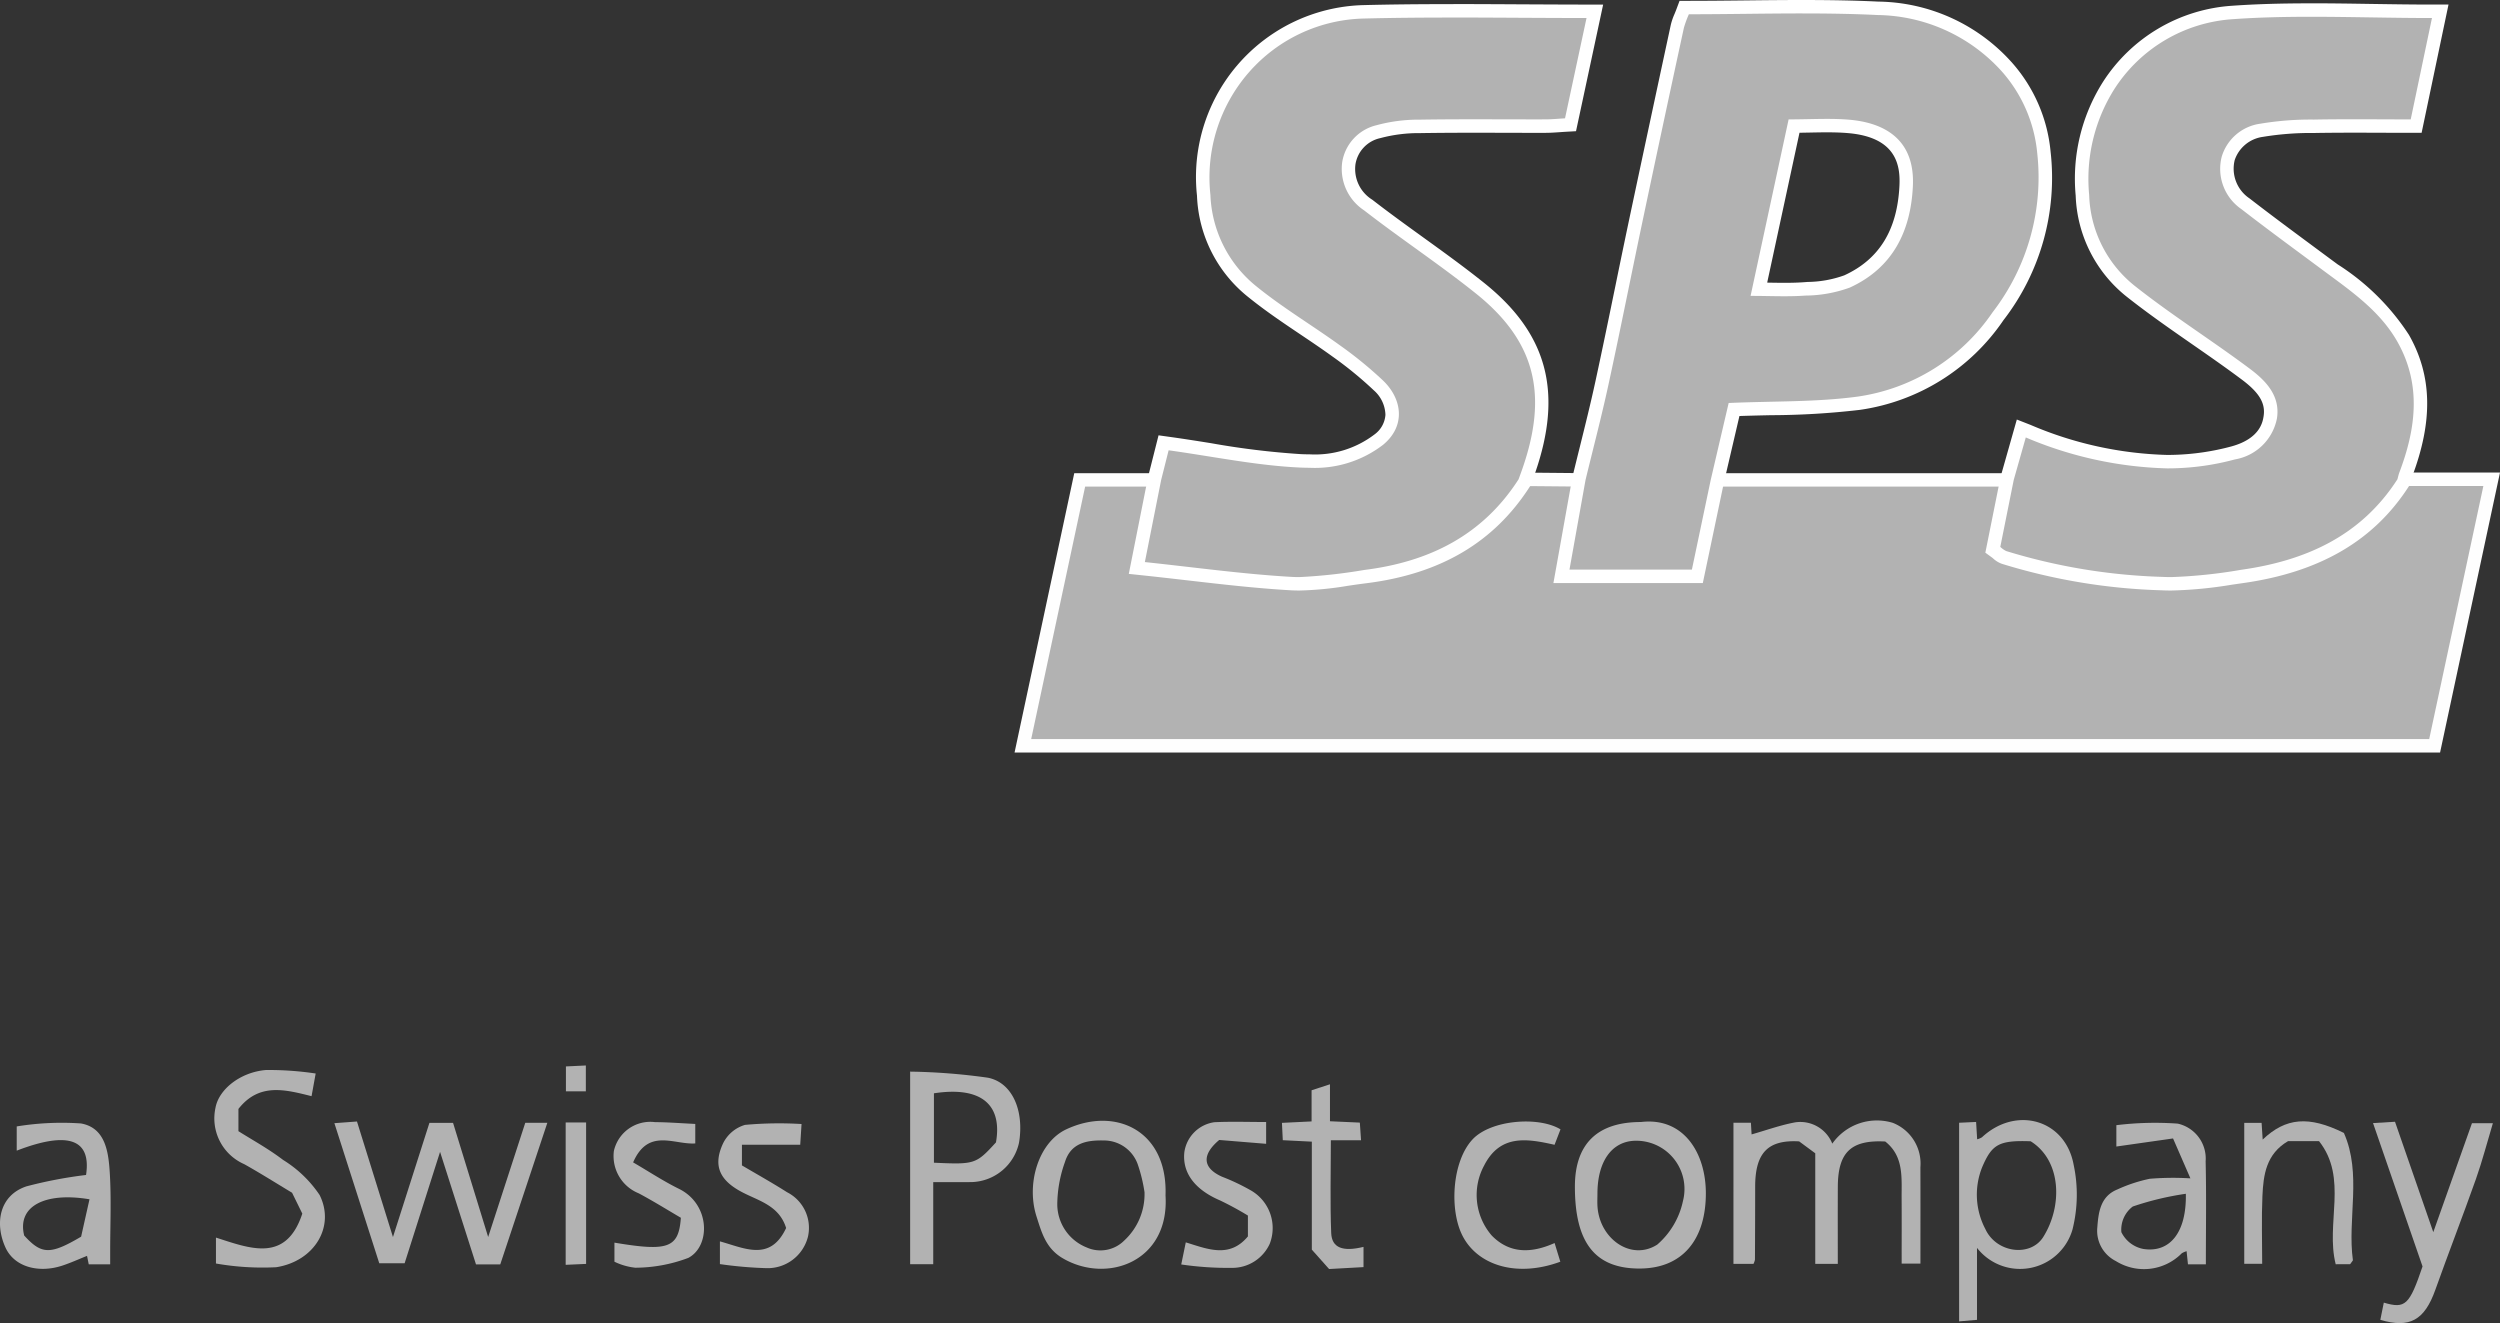 <svg xmlns="http://www.w3.org/2000/svg" viewBox="0 0 185.966 98.422">
  <rect x="0" y="0" width="185.966" height="98.422" fill="#333333" stroke="none"/>
  <title>Element 1_mono</title>
  <style>
      .fill{
        fill: #b2b2b2;
      }
  </style>
  <g id="Ebene_2" data-name="Ebene 2">
    <g id="Ebene_1-2" data-name="Ebene 1">
      <path class="fill" d="M127.255,35.698h22.536l-1,4.982a1.802,1.802,0,0,0,.436.31,43.877,43.877,0,0,0,11.611,1.922,31.521,31.521,0,0,0,5.854-.524c4.777-.67,8.914-2.499,11.641-6.736h7.014l-4.243,19.824H76.088L80.315,35.698h6.059L85.16,41.81c3.769.399,7.318.895,10.884,1.1a30.621,30.621,0,0,0,5.438-.514c4.791-.595,8.791-2.558,11.478-6.745l4.982.047c-.397,2.219-.795,4.439-1.195,6.673h9.106Z" stroke="#fefefe" stroke-miterlimit="10"/>
      <g>
        <path class="fill" d="M116.151,42.871l1.3-7.261c.185-.769.369-1.507.553-2.245.396-1.592.805-3.238,1.158-4.864.52-2.4,1.016-4.807,1.51-7.213q.514-2.505,1.038-5.008,1.512-7.168,3.063-14.327a4.133,4.133,0,0,1,.246-.713c.046-.109.094-.227.143-.354l.121-.324h.347c1.395,0,2.793-.016,4.193-.03C131.231.515,132.641.5,134.052.5c2.185,0,3.979.038,5.649.119a13.07,13.07,0,0,1,9.544,4.32,11.115,11.115,0,0,1,2.793,6.388,16.82,16.82,0,0,1-3.413,12.196,15.082,15.082,0,0,1-10.339,6.469,57.707,57.707,0,0,1-6.589.393c-.891.02-1.792.04-2.708.075l-1.247,5.352-1.481,7.06Zm15.416-21.346c.405.006.8.013,1.187.013.511,0,1.009-.011,1.505-.049l.236-.017a8.712,8.712,0,0,0,2.901-.535c2.792-1.279,4.23-3.604,4.397-7.109.128-2.685-1.315-4.173-4.289-4.426-.469-.04-.975-.058-1.594-.058-.44,0-.888.009-1.346.018-.363.008-.732.016-1.111.019l-2.615,12.134Q131.209,21.519,131.567,21.525Z"/>
        <path d="M134.064,1c1.871,0,3.744.027,5.613.118a12.666,12.666,0,0,1,9.194,4.154,10.664,10.664,0,0,1,2.67,6.11,16.429,16.429,0,0,1-3.319,11.847,14.652,14.652,0,0,1-10.003,6.268c-3.099.423-6.269.332-9.63.48l-1.334,5.721-1.401,6.673h-9.106l1.195-6.673c.572-2.363,1.191-4.716,1.706-7.091.883-4.067,1.69-8.151,2.549-12.224q1.512-7.167,3.064-14.325a8.042,8.042,0,0,1,.367-.997c2.801,0,5.617-.062,8.435-.062m-1.31,21.038c.523,0,1.033-.012,1.541-.05a9.836,9.836,0,0,0,3.308-.596c3.173-1.453,4.528-4.16,4.689-7.54.172-3.596-2.262-4.737-4.747-4.947-.541-.046-1.085-.06-1.64-.06-.909,0-1.848.038-2.856.038-.933,4.327-1.861,8.635-2.83,13.128.899,0,1.731.027,2.534.027M134.064,0c-1.415,0-2.829.015-4.241.031-1.401.015-2.799.031-4.194.031h-.693l-.243.649c-.046.123-.092.234-.136.339a4.57,4.57,0,0,0-.272.798Q122.741,9.01,121.22,16.177q-.526,2.495-1.036,4.994c-.487,2.37-.991,4.821-1.512,7.224-.352,1.624-.762,3.271-1.158,4.865q-.274,1.101-.543,2.203l-.007.029-.005.03-.51,2.845-.685,3.828-.211,1.176h11.113l.167-.794,1.401-6.673.831-3.564.325-1.394c.785-.027,1.563-.044,2.321-.061a58.284,58.284,0,0,0,6.643-.397,15.568,15.568,0,0,0,10.675-6.669,17.305,17.305,0,0,0,3.506-12.545A11.602,11.602,0,0,0,149.62,4.609a13.551,13.551,0,0,0-9.895-4.49C138.051.038,136.252,0,134.064,0Zm-.206,9.875q.361-.006.713-.013c.455-.009.898-.018,1.334-.018.606,0,1.101.018,1.556.057,3.587.304,3.905,2.373,3.832,3.903-.157,3.3-1.501,5.485-4.107,6.679a8.332,8.332,0,0,1-2.725.49l-.242.018c-.426.032-.892.047-1.466.047-.385,0-.776-.006-1.179-.013l-.119-.002.418-1.938,1.985-9.21Z" fill="#fff"/>
      </g>
      <g>
        <path class="fill" d="M96.655,43.427c-.213,0-.426-.005-.638-.018-2.527-.145-5.003-.431-7.624-.733-1.08-.124-2.173-.25-3.285-.368l-.544-.058,1.32-6.649.67-2.661.444.061c1.015.142,2.016.301,3.007.459a59.866,59.866,0,0,0,6.746.821c.222.01.446.015.67.015a7.775,7.775,0,0,0,5.142-1.594,2.485,2.485,0,0,0,.993-1.818,2.96,2.96,0,0,0-1.016-2.209,28.675,28.675,0,0,0-3.124-2.556c-.787-.569-1.594-1.112-2.401-1.655-1.281-.861-2.606-1.752-3.831-2.742a9.633,9.633,0,0,1-3.646-7.197A12.296,12.296,0,0,1,101.431.877c1.964-.05,4.084-.073,6.672-.073,1.621,0,3.249.009,4.89.018q2.492.015,5.023.019h.618l-1.809,8.44-.824.051c-.34.024-.685.048-1.03.049l-5.348-.007c-1.332,0-2.663.006-3.994.028a11.522,11.522,0,0,0-3.106.397,2.905,2.905,0,0,0-2.19,2.356,3.182,3.182,0,0,0,1.446,3.102c1.234.958,2.527,1.892,3.778,2.794,1.5,1.083,3.052,2.203,4.525,3.381,4.529,3.621,5.646,7.825,3.622,13.632-.065.19-.294.815-.294.815l-.03.046c-2.58,4.023-6.452,6.304-11.837,6.972-.45.056-.901.122-1.355.189A24.351,24.351,0,0,1,96.655,43.427Z"/>
        <path d="M108.116,1.304c3.26,0,6.548.036,9.9.036q-.746,3.482-1.6,7.462c-.472.026-.959.076-1.447.077q-.441.001-.882.001c-1.484,0-2.969-.007-4.453-.007-1.339,0-2.677.006-4.015.028a11.867,11.867,0,0,0-3.243.418A3.371,3.371,0,0,0,99.84,12.074a3.694,3.694,0,0,0,1.633,3.575c2.723,2.113,5.608,4.019,8.299,6.171,4.51,3.606,5.374,7.593,3.463,13.076-.088.253-.182.504-.273.756-2.686,4.187-6.687,6.15-11.478,6.745a39.846,39.846,0,0,1-4.829.531q-.305,0-.609-.017c-3.566-.205-7.115-.701-10.884-1.1l1.213-6.112c.208-.825.416-1.65.555-2.203,3.366.469,6.571,1.14,9.8,1.285.23.01.461.016.693.016a8.316,8.316,0,0,0,5.458-1.709c1.694-1.394,1.44-3.393.007-4.773a29.401,29.401,0,0,0-3.178-2.6c-2.053-1.486-4.244-2.792-6.211-4.381a9.173,9.173,0,0,1-3.461-6.839,11.898,11.898,0,0,1,2.87-9.122,11.711,11.711,0,0,1,8.537-3.994c2.219-.057,4.439-.073,6.672-.073m0-1c-2.597,0-4.725.023-6.697.074A12.793,12.793,0,0,0,89.04,14.554a10.116,10.116,0,0,0,3.83,7.557c1.24,1.002,2.572,1.898,3.86,2.764.793.533,1.614,1.085,2.393,1.649a28.165,28.165,0,0,1,3.07,2.511,2.508,2.508,0,0,1,.864,1.829,1.974,1.974,0,0,1-.812,1.452,7.294,7.294,0,0,1-4.822,1.481c-.217,0-.433-.005-.648-.015a59.529,59.529,0,0,1-6.689-.815c-.995-.159-1.999-.319-3.018-.461l-.888-.124-.219.87-.276,1.093-.28,1.109-.006.025-.005.025L84.18,41.615l-.213,1.074,1.089.115c1.112.118,2.204.244,3.284.368,2.627.303,5.108.59,7.648.736q.333.019.666.019a24.89,24.89,0,0,0,3.608-.351c.449-.066.897-.132,1.344-.187,5.541-.688,9.53-3.042,12.196-7.197l.06-.094.038-.105.085-.234c.065-.177.13-.355.192-.533,2.104-6.037.937-10.412-3.783-14.186-1.482-1.185-3.038-2.308-4.543-3.394-1.248-.901-2.538-1.832-3.767-2.786a2.688,2.688,0,0,1-1.258-2.628,2.378,2.378,0,0,1,1.843-1.956,11.041,11.041,0,0,1,2.967-.374c1.163-.019,2.396-.028,3.998-.028q1.112,0,2.224.004,1.115.003,2.229.004l.884-.001c.368-.001.723-.026,1.067-.05.146-.01.29-.021.434-.029l.762-.043.16-.746.212-.99,1.387-6.472.259-1.21H118.016C116.33.339,114.66.33,113.002.321c-1.639-.009-3.266-.018-4.886-.018Z" fill="#fff"/>
      </g>
      <g>
        <path class="fill" d="M161.51,43.428c-.232,0-.464-.005-.695-.017a43.936,43.936,0,0,1-11.742-1.947,1.389,1.389,0,0,1-.476-.298,1.265,1.265,0,0,0-.1-.082l-.258-.189,1.062-5.296,1.056-3.727.514.201a28.104,28.104,0,0,0,10.325,2.267c.198,0,.397-.003.597-.009a18.821,18.821,0,0,0,4.326-.642,3.321,3.321,0,0,0,2.757-2.638c.186-1.162-.352-2.122-1.804-3.209-1.206-.903-2.47-1.781-3.691-2.63-1.6-1.111-3.253-2.261-4.812-3.489a9.439,9.439,0,0,1-3.664-7.198,12.974,12.974,0,0,1,1.94-8.146A11.885,11.885,0,0,1,166.08.927C167.806.805,169.667.748,171.94.748c1.458,0,2.925.022,4.406.046,1.504.023,3.022.047,4.559.047h.616l-1.791,8.542-4.685-.012c-.973,0-1.946.006-2.921.023a22.262,22.262,0,0,0-3.886.297,2.975,2.975,0,0,0-2.49,2.09,3.141,3.141,0,0,0,1.289,3.381c1.518,1.178,3.063,2.321,4.607,3.465l1.957,1.449A17.13,17.13,0,0,1,178.76,25.163c1.65,2.91,1.71,6.136.188,10.152a2.598,2.598,0,0,0-.085.293l-.067.25-.04.064c-2.514,3.905-6.436,6.182-11.993,6.961l-.798.114A31.199,31.199,0,0,1,161.51,43.428Z"/>
        <path d="M171.931,1.248c2.941,0,5.92.093,8.974.093l-1.581,7.541c-1.405,0-2.819-.011-4.236-.011-.989,0-1.98.005-2.971.024a22.623,22.623,0,0,0-3.975.306,3.486,3.486,0,0,0-2.877,2.457,3.637,3.637,0,0,0,1.467,3.9c1.974,1.531,3.992,3.004,5.997,4.494,2.09,1.554,4.279,3.031,5.599,5.359,1.808,3.189,1.391,6.464.154,9.728-.063.166-.098.342-.146.513-2.727,4.237-6.864,6.066-11.641,6.736a37.721,37.721,0,0,1-5.179.54q-.338,0-.674-.016a43.876,43.876,0,0,1-11.611-1.922,1.802,1.802,0,0,1-.436-.31c.338-1.685.669-3.333,1-4.982l.896-3.158a28.716,28.716,0,0,0,10.508,2.301q.305,0,.612-.009a19.167,19.167,0,0,0,4.443-.659,3.84,3.84,0,0,0,3.118-3.04c.271-1.678-.821-2.808-1.997-3.689-2.791-2.091-5.757-3.954-8.494-6.111a8.992,8.992,0,0,1-3.475-6.834A12.518,12.518,0,0,1,157.26,6.656a11.353,11.353,0,0,1,8.855-5.231c1.928-.136,3.863-.177,5.815-.177m0-1c-2.28,0-4.151.057-5.886.18a12.376,12.376,0,0,0-9.619,5.677,13.451,13.451,0,0,0-2.022,8.449,10.051,10.051,0,0,0,3.855,7.564c1.57,1.237,3.229,2.39,4.834,3.505,1.219.847,2.479,1.722,3.679,2.621,1.299.973,1.765,1.763,1.609,2.729-.066.409-.267,1.653-2.395,2.235a18.276,18.276,0,0,1-4.209.624q-.292.009-.582.009a27.634,27.634,0,0,1-10.143-2.232l-1.026-.402-.301,1.06-.896,3.158-.011.038-.008.039-1,4.982-.126.628.517.377c.023.017.045.037.068.057a1.86,1.86,0,0,0,.645.394A44.435,44.435,0,0,0,160.79,43.91q.361.018.723.017a31.575,31.575,0,0,0,4.519-.435l.8-.115c5.709-.801,9.747-3.151,12.343-7.185l.081-.127.041-.145.05-.188a2.213,2.213,0,0,1,.069-.24c1.579-4.166,1.51-7.527-.219-10.576a17.52,17.52,0,0,0-5.301-5.246l-.571-.422-1.413-1.047c-1.507-1.116-3.065-2.27-4.568-3.435a2.664,2.664,0,0,1-1.112-2.861,2.578,2.578,0,0,1,2.103-1.725,21.934,21.934,0,0,1,3.796-.287c.988-.018,1.972-.023,2.956-.023q1.063,0,2.123.005t2.113.005h.812l.167-.795.776-3.701.805-3.84.253-1.205h-1.231c-1.533,0-3.07-.024-4.555-.047-1.452-.023-2.954-.046-4.418-.046Z" fill="#fff"/>
      </g>
      <path class="fill" d="M121.889,94.362c3.329.025,5.01-2.227,5.003-5.615-.006-2.983-1.653-5.662-4.829-5.284-3.244,0-4.909,1.626-4.912,4.795C117.148,92.433,118.642,94.338,121.889,94.362Zm-3.061-5.574c0-2.341,1.026-3.833,2.703-3.928a3.588,3.588,0,0,1,3.659,4.476,5.907,5.907,0,0,1-1.91,3.243c-1.92,1.238-4.278-.396-4.448-2.817C118.809,89.439,118.828,89.112,118.828,88.788Z"/>
      <path class="fill" d="M116.067,93.854c-.142-.463-.285-.931-.426-1.39-1.694.761-3.334.824-4.68-.562a4.607,4.607,0,0,1-.565-5.196c1.194-2.346,3.181-2.014,5.242-1.549l.442-1.148c-1.634-.992-5.192-.708-6.548.753-1.533,1.651-1.734,5.298-.711,7.22C109.969,94.142,112.85,95.041,116.067,93.854Z"/>
      <path class="fill" d="M97.582,84.923v8.033l1.285,1.442,2.56-.142V92.751c-1.538.377-2.361.079-2.404-1.035-.088-2.258-.026-4.522-.026-6.898h2.246l-.09-1.312-2.222-.1v-2.75l-1.367.445v2.317l-2.205.107c.024.487.043.878.063,1.29Z"/>
      <path class="fill" d="M130.545,93.703q.014-2.72.016-5.439c.003-2.55.98-3.488,3.27-3.361l1.2.886v8.227h1.676c0-1.948-.006-3.844.002-5.74.011-2.565.978-3.495,3.527-3.363,1.407,1.111,1.208,2.716,1.219,4.253.011,1.614.002,3.227.002,4.831h1.397c0-2.443.006-4.807-.002-7.171a3.254,3.254,0,0,0-2.059-3.304,4.057,4.057,0,0,0-4.496,1.549,2.563,2.563,0,0,0-2.745-1.586c-1.1.202-2.165.59-3.258.9-.003-.049-.025-.437-.05-.869h-1.299V94.014h1.491A1.226,1.226,0,0,0,130.545,93.703Z"/>
      <path class="fill" d="M88.206,92.415c-.098.478-.185.902-.338,1.644a23.912,23.912,0,0,0,3.766.253,3.063,3.063,0,0,0,2.817-1.791,3.232,3.232,0,0,0-1.467-4.007,15.784,15.784,0,0,0-2.069-.977c-1.44-.639-1.56-1.615-.222-2.739l3.49.286v-1.621c-1.315,0-2.582-.045-3.844.014a2.622,2.622,0,0,0-2.241,2.241c-.156,1.54.795,2.777,2.642,3.57A23.577,23.577,0,0,1,92.827,90.42v1.552C91.46,93.618,89.827,92.912,88.206,92.415Z"/>
      <path class="fill" d="M177.323,96.898c-.086.427-.171.853-.259,1.279,2.182.654,3.287.025,4.088-2.222.984-2.76,2.047-5.492,3.025-8.254.473-1.337.828-2.716,1.259-4.15H183.88l-2.876,8.104c-.987-2.845-1.912-5.512-2.848-8.211l-1.635.098c1.264,3.66,2.469,7.15,3.683,10.665C179.227,97.085,178.927,97.372,177.323,96.898Z"/>
      <path class="fill" d="M168.294,88.96c.07-1.562.274-3.121,1.909-4.077h2.3c2.184,2.759.473,6.124,1.241,9.159.34,0,.702.003,1.063-.005.029-.001.056-.07.218-.286-.426-3.069.682-6.422-.671-9.476-2.621-1.299-4.326-1.136-6.041.493-.028-.431-.053-.825-.081-1.244h-1.29V94.012h1.334C168.277,92.286,168.219,90.62,168.294,88.96Z"/>
      <path class="fill" d="M157.389,93.805a3.949,3.949,0,0,0,4.906-.578,1.405,1.405,0,0,1,.358-.154l.101.975h1.332c0-2.643.043-5.153-.017-7.66a2.664,2.664,0,0,0-2.076-2.806,23.75,23.75,0,0,0-4.565.116v1.588l4.217-.601c.433.995.818,1.88,1.292,2.969a21.383,21.383,0,0,0-3.023.03,11.324,11.324,0,0,0-2.416.797c-1.27.517-1.402,1.72-1.488,2.838A2.519,2.519,0,0,0,157.389,93.805Zm1.263-4.058a21.953,21.953,0,0,1,3.945-.946c.059,2.851-1.17,4.402-3.146,4.107a2.297,2.297,0,0,1-1.65-1.253A2.155,2.155,0,0,1,158.651,89.747Z"/>
      <path class="fill" d="M147.062,92.826a4.061,4.061,0,0,0,7.101-1.358,10.66,10.66,0,0,0,.086-4.836c-.625-3.367-4.286-4.386-6.816-2.036a1.221,1.221,0,0,1-.36.152c-.026-.441-.05-.837-.078-1.29l-1.264.06V98.292l1.331-.113Zm.391-6.02c.724-1.683,1.234-1.994,3.601-1.911,2.296,1.435,2.386,4.807.939,7.115-.956,1.525-3.5,1.197-4.315-.597A5.481,5.481,0,0,1,147.453,86.806Z"/>
      <path class="fill" d="M79.028,93.582c3.271,1.946,7.978.31,7.671-4.654.176-4.845-3.743-6.643-7.401-4.912-2.028.96-2.984,4.013-2.196,6.472C77.482,91.671,77.788,92.844,79.028,93.582Zm.198-7.166c.43-1.353,1.546-1.612,2.863-1.58a2.666,2.666,0,0,1,2.536,1.753,11.576,11.576,0,0,1,.512,2.098,4.697,4.697,0,0,1-1.509,3.592,2.504,2.504,0,0,1-2.796.514,3.47,3.47,0,0,1-2.185-3.208A9.528,9.528,0,0,1,79.226,86.416Z"/>
      <path class="fill" d="M18.164,86.596c1.221.684,2.406,1.434,3.562,2.128l.762,1.553c-1.21,3.671-3.859,2.607-6.424,1.783v1.928a19.945,19.945,0,0,0,4.484.276c2.857-.452,4.401-3.038,3.225-5.375a8.874,8.874,0,0,0-2.714-2.606c-1.1-.839-2.328-1.508-3.323-2.139V82.49c1.543-1.964,3.471-1.441,5.44-.95.095-.524.178-.979.306-1.686a23.582,23.582,0,0,0-3.696-.26c-1.913.158-3.507,1.442-3.755,2.802A3.713,3.713,0,0,0,18.164,86.596Z"/>
      <path class="fill" d="M43.579,79.257l-1.482.071V81.18h1.482Z"/>
      <path class="fill" d="M30.098,93.972c.855-2.686,1.683-5.291,2.637-8.289.979,3.067,1.833,5.743,2.672,8.369h1.806l3.502-10.531H39.073c-.896,2.76-1.783,5.49-2.76,8.495-.937-3.046-1.769-5.751-2.611-8.488H31.943L29.231,92.02l-2.677-8.596-1.68.125c1.151,3.591,2.247,7.015,3.339,10.422Z"/>
      <path class="fill" d="M43.598,83.496H42.078v10.59l1.52-.069Z"/>
      <path class="fill" d="M47.519,88.77c1.104.591,2.169,1.255,3.128,1.815-.16,2.264-.961,2.519-4.941,1.851v1.419a4.722,4.722,0,0,0,1.548.446,11.251,11.251,0,0,0,3.946-.73c1.672-.879,1.642-3.989-.692-5.137-1.154-.568-2.235-1.284-3.412-1.969,1.132-2.59,3.043-1.301,4.623-1.409V83.606c-1.022-.049-2.009-.128-2.997-.135a2.776,2.776,0,0,0-3.057,2.141A2.988,2.988,0,0,0,47.519,88.77Z"/>
      <path class="fill" d="M4.637,94.144c.626-.206,1.23-.482,1.838-.724.035.176.079.394.126.629H8.196v-.941c0-1.951.09-3.907-.029-5.85-.094-1.541-.311-3.365-2.147-3.689a20.815,20.815,0,0,0-4.776.222v1.802C5.106,84.1,6.802,84.76,6.401,87.402a32.638,32.638,0,0,0-4.435.847C-.038,88.916-.412,90.985.402,92.788,1.065,94.254,2.877,94.724,4.637,94.144Zm2.02-4.934c-.222.991-.441,1.969-.623,2.781-2.306,1.362-2.947,1.328-4.235-.086C1.253,89.706,3.38,88.658,6.657,89.211Z"/>
      <path class="fill" d="M69.42,87.933c1.046,0,1.969.012,2.891-.003A3.716,3.716,0,0,0,75.8,85.007c.397-2.349-.47-4.469-2.308-4.839a45.799,45.799,0,0,0-5.79-.454V94.038H69.42Zm.052-6.606c3.543-.542,5.1.863,4.615,3.65-1.482,1.622-1.575,1.654-4.615,1.512Z"/>
      <path class="fill" d="M55.151,88.654c1.256.673,2.798.993,3.326,2.693-1.178,2.518-3.077,1.505-4.925.994v1.691a30.554,30.554,0,0,0,3.439.301A3.093,3.093,0,0,0,60.104,91.98a2.971,2.971,0,0,0-1.558-3.295c-1.1-.701-2.242-1.336-3.356-1.995V85.154h4.336c.029-.454.054-.85.098-1.542a27.778,27.778,0,0,0-4.209.065,2.648,2.648,0,0,0-1.638,1.395C53.025,86.709,53.531,87.786,55.151,88.654Z"/>
    </g>
  </g>
</svg>
